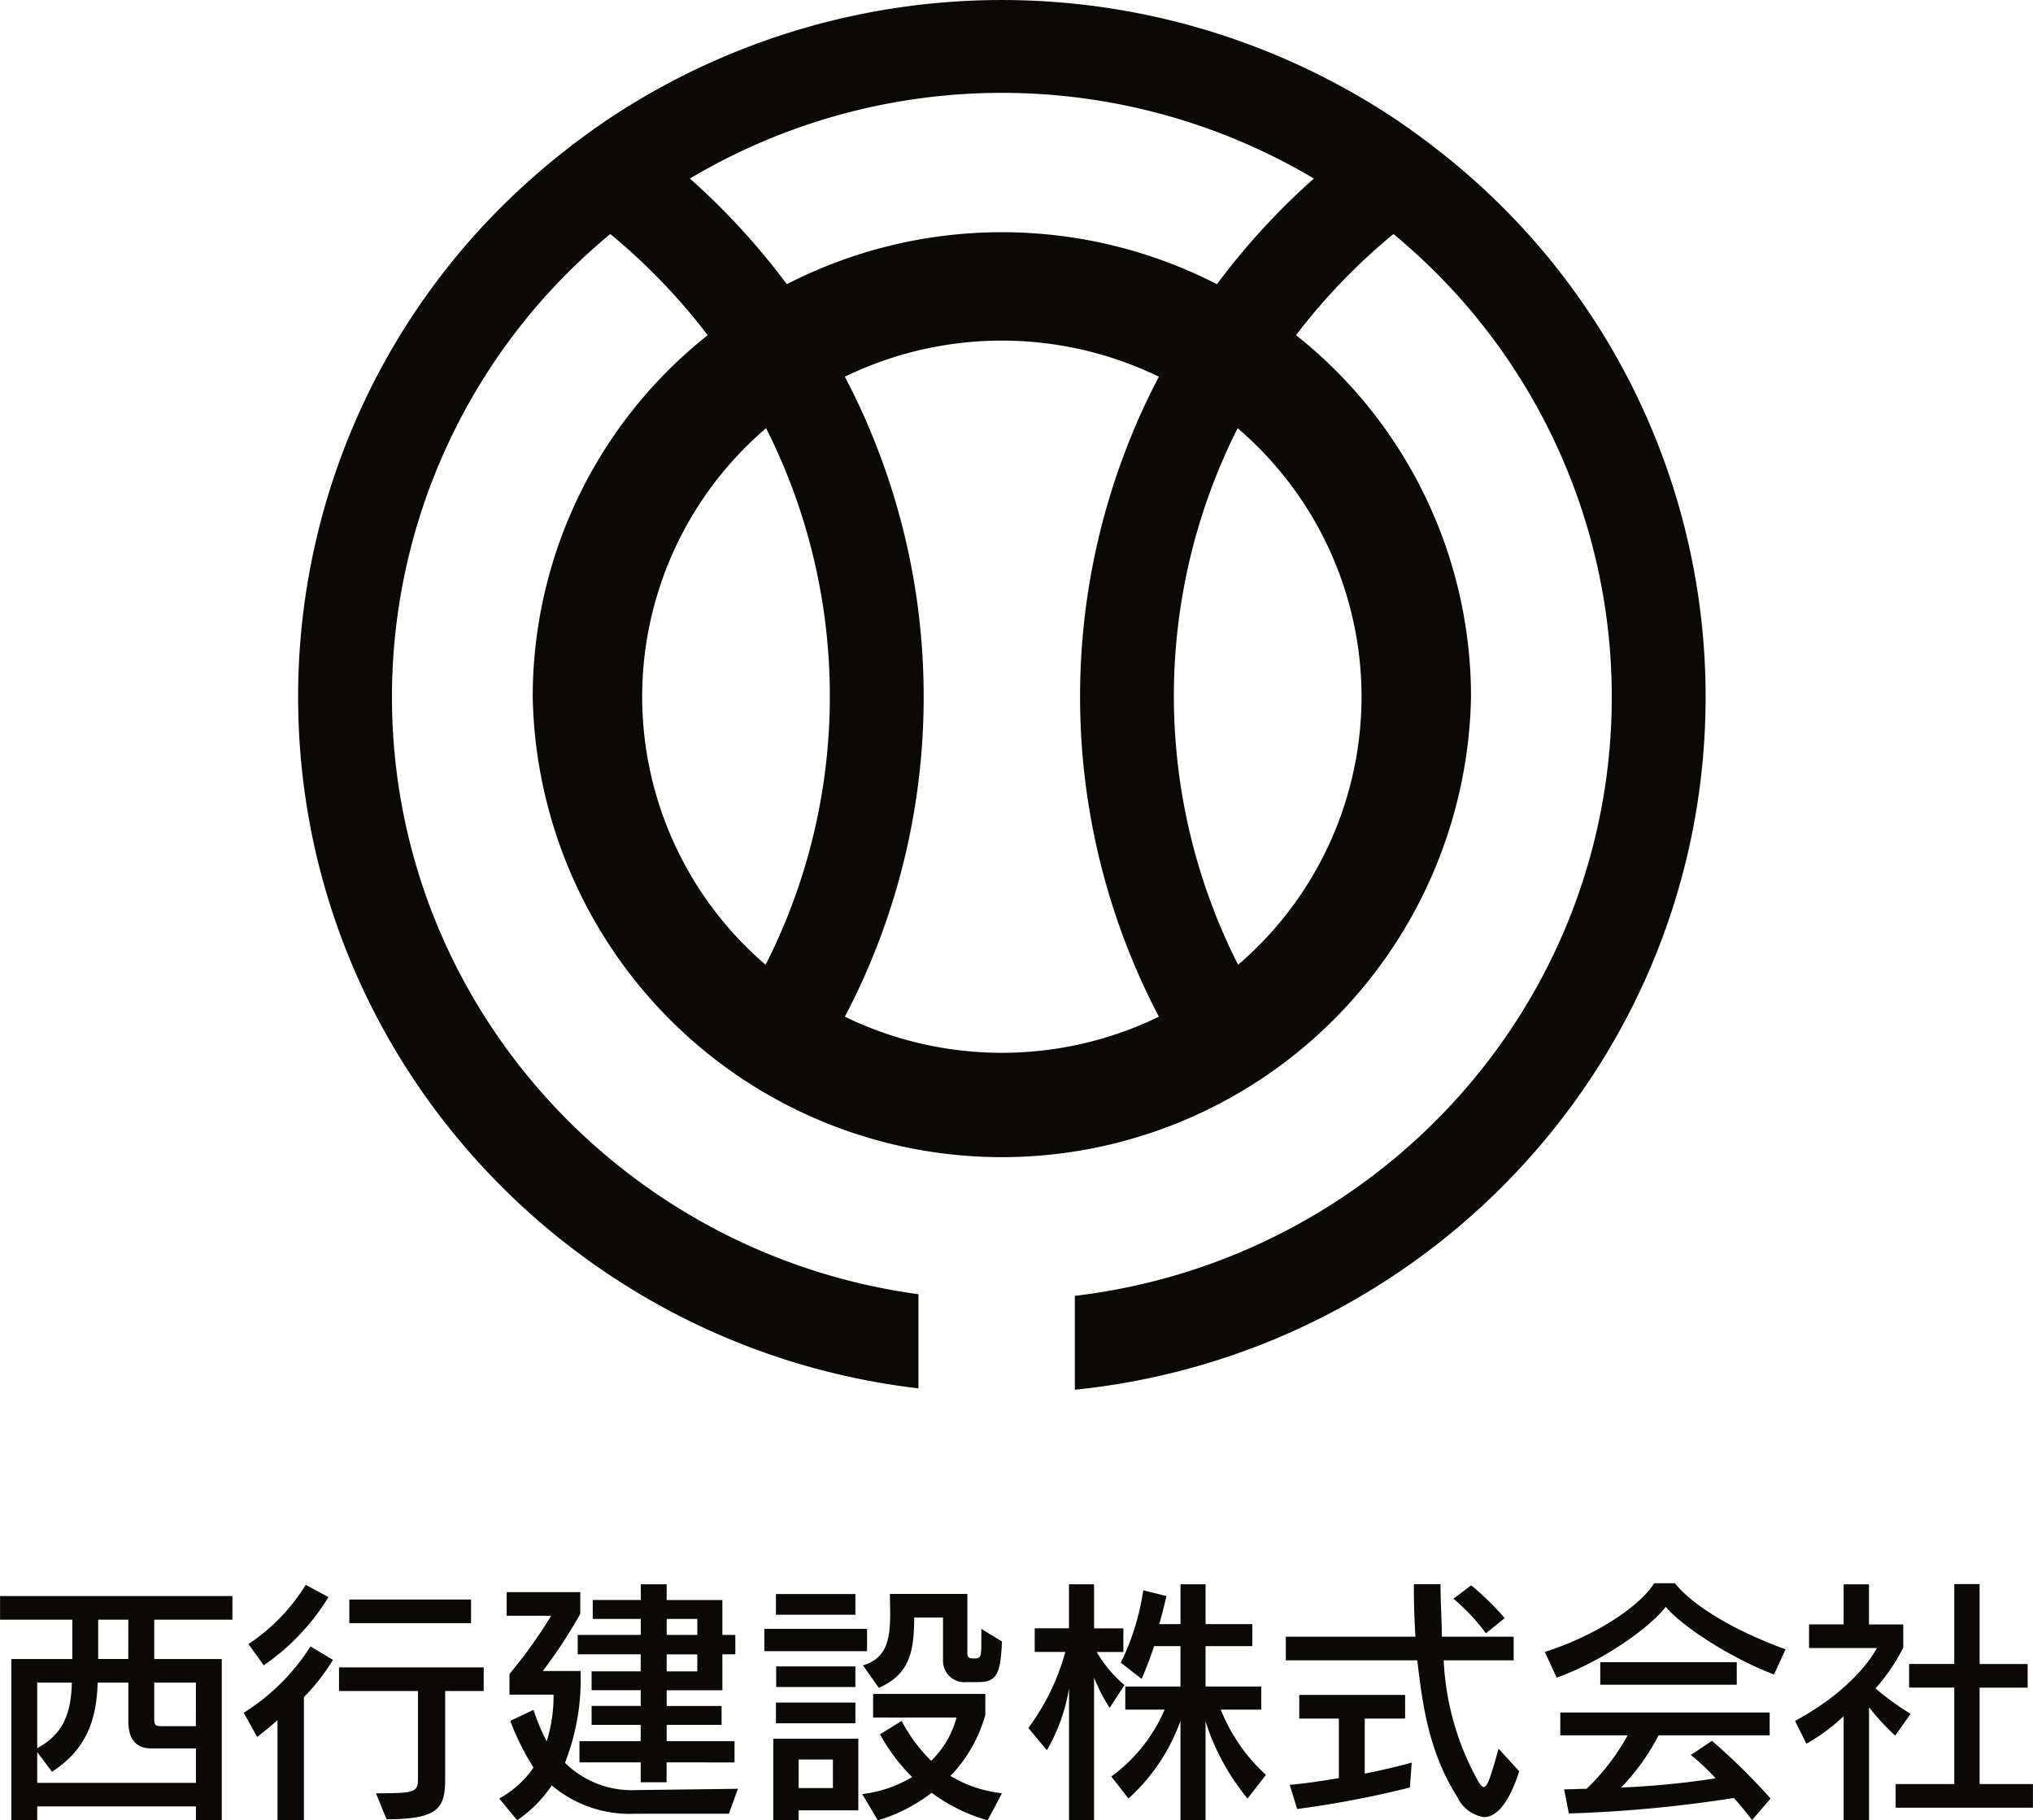 <svg xmlns="http://www.w3.org/2000/svg" width="172" height="154" viewBox="0 0 172 154">
  <g id="logo" style="isolation: isolate">
    <path id="パス_1" data-name="パス 1" d="M99.32,15.095h0l-.005-.005c-.969-.861-1.972-1.684-3-2.483-.153-.118-.3-.238-.458-.355-1.055-.806-2.133-1.583-3.242-2.318a60.045,60.045,0,0,0-66.156,0c-1.11.736-2.187,1.515-3.244,2.32-.152.116-.3.234-.453.352-1.027.8-2.033,1.625-3,2.49A58.529,58.529,0,0,0,0,58.942C0,89.13,22.928,114,52.483,117.457v-7.964C27.332,106.078,7.939,84.779,7.939,58.942A50.76,50.76,0,0,1,26.414,19.8a51.823,51.823,0,0,1,8.238,8.557A39.055,39.055,0,0,0,19.847,58.942a39.7,39.7,0,0,0,79.386,0A39.06,39.06,0,0,0,84.427,28.353,51.678,51.678,0,0,1,92.666,19.8a50.76,50.76,0,0,1,18.475,39.147c0,26.14-19.845,47.657-45.427,50.683v7.945c29.981-3.06,53.366-28.139,53.366-58.628A58.529,58.529,0,0,0,99.32,15.095M29.108,58.942A29.9,29.9,0,0,1,39.592,36.226a50.268,50.268,0,0,1,5.393,22.716,50.083,50.083,0,0,1-5.434,22.678A29.9,29.9,0,0,1,29.108,58.942M46.257,86.015a58.108,58.108,0,0,0,6.667-27.072A58.158,58.158,0,0,0,46.255,31.87a30.418,30.418,0,0,1,26.569,0,58.288,58.288,0,0,0,0,54.145,30.406,30.406,0,0,1-26.564,0M89.97,58.942A29.9,29.9,0,0,1,79.527,81.621a50.28,50.28,0,0,1-.04-45.394A29.9,29.9,0,0,1,89.97,58.942m-12.234-34.9a39.844,39.844,0,0,0-36.391,0,59.53,59.53,0,0,0-8.2-8.938,51.688,51.688,0,0,1,52.792,0,59.433,59.433,0,0,0-8.2,8.938" transform="translate(25.222 0)" fill="#0a0905"/>
    <path id="パス_2" data-name="パス 2" d="M102.47,30.507V29.332H89.045v1.175H86.855V16.864h5.16V13.536H85.9v-2h19.658v2H98.941v3.328h5.718V30.507Zm0-6.079H98.695c-1.452,0-1.943-.976-1.943-2.307V18.86H94.16c-.089,3.084-.916,5.635-3.864,7.543L89.045,24.74v2.6H102.47ZM89.045,18.86v5.546c2.234-1.176,2.881-3.04,2.927-5.546Zm7.707-5.325H94.2v3.328h2.547Zm5.718,5.325H98.941v2.884c0,.71.044.8.6.8h2.926Z" transform="translate(-85.895 123.491)" fill="#0a0905"/>
    <path id="パス_3" data-name="パス 3" d="M136.174,29.253V20.779c-1.005.887-1.72,1.42-1.72,1.42l-1.14-2.041a18.1,18.1,0,0,0,5.651-5.613l1.9,1.132a16.878,16.878,0,0,1-2.457,3.151V29.253Zm-2.458-14.909a16.271,16.271,0,0,0,4.848-5.014l1.921,1.043a19.145,19.145,0,0,1-5.473,5.768Zm10.789,12.623c3.217,0,3.552-.067,3.552-1.2V18.316h-6.679v-2H153.62v2h-3.261v7.432c0,2.44-.514,3.417-4.959,3.417Zm-2.256-16.395h10.3v2h-10.3Z" transform="translate(-112.696 124.747)" fill="#0a0905"/>
    <path id="パス_4" data-name="パス 4" d="M194.5,28.641a10.156,10.156,0,0,1-7.014-2.4,10.8,10.8,0,0,1-2.926,2.951l-1.519-1.841a8.338,8.338,0,0,0,2.9-2.618,21.564,21.564,0,0,1-1.966-3.949l1.966-.932a17.272,17.272,0,0,0,1.117,2.662,12.952,12.952,0,0,0,.581-3.949h-3.73V16.816a41.305,41.305,0,0,0,3.529-4.925H183.67v-2H189.9v1.841a43.024,43.024,0,0,1-3.172,4.836h3.194a19.294,19.294,0,0,1-1.318,7.765,8.047,8.047,0,0,0,5.986,2.307l8.645-.111-.76,2.108Zm2.7-4.348v1.686h-2.189V24.293h-5.182V22.5h5.182V21.12h-4.155v-1.6h4.155V18.192h-4.155v-1.6h4.155V15.152H189.68V13.51h5.339V12.157h-4.066v-1.6h4.066V9.229h2.189V10.56h4.713V13.51h1.095v1.642h-1.095v3.04h-4.713v1.331h4.646v1.6h-4.646V22.5h5.741v1.8ZM199.8,12.157h-2.591V13.51H199.8Zm0,3h-2.591v1.442H199.8Z" transform="translate(-140.805 124.804)" fill="#0a0905"/>
    <path id="パス_5" data-name="パス 5" d="M234.625,14.08h8.689v1.886h-8.689Zm2.9,15.352v.843h-2.144v-6.9h7.193v6.057Zm-1.921-18.3h6.724v1.753h-6.724Zm0,9.184h6.724v1.753h-6.724Zm.022-3.062h6.7V19h-6.7Zm4.8,7.876h-2.9v2.418h2.9Zm13.09,5.147a14.655,14.655,0,0,1-4.736-2.329,13.829,13.829,0,0,1-4.557,2.329l-1.318-2.218a10.71,10.71,0,0,0,4.222-1.442A15.868,15.868,0,0,1,244.409,23l1.832-1.131a13.416,13.416,0,0,0,2.5,3.372,7.95,7.95,0,0,0,2.144-3.661h-7.059v-2h9.494v1.775a12.146,12.146,0,0,1-2.949,5.169,10.736,10.736,0,0,0,4.356,1.464Zm-1.81-11.691a1.807,1.807,0,0,1-1.966-1.886V13.125h-2.435c-.022,2.818-.335,4.77-2.993,5.946l-1.341-1.908c2.077-.6,2.3-2.33,2.3-4.437,0-.51-.023-1.065-.023-1.6H251.8v5.014c0,.355.134.443.558.443.581,0,.626-.133.626-1.353V14.08l1.742,1.065c-.112,2.862-.491,3.439-2.033,3.439Z" transform="translate(-169.958 123.724)" fill="#0a0905"/>
    <path id="パス_6" data-name="パス 6" d="M289.441,29.194V18.013a15.256,15.256,0,0,1-1.877,5.258L286,21.385a19.385,19.385,0,0,0,3.128-6.434h-2.591v-2h2.9V9.228h2.122v3.727h2.48v2h-2.256a10.747,10.747,0,0,0,2.345,2.8l-1.251,1.93a14.1,14.1,0,0,1-1.318-2.574V29.194Zm15.1-1.841a19.58,19.58,0,0,1-3.551-6.522v8.363h-2.122V20.786a16.212,16.212,0,0,1-4.4,6.567l-1.452-1.863a13.6,13.6,0,0,0,4.512-5.658H294.2V17.88h4.669V14.463h-2.234c-.4,1.265-1.05,2.773-1.05,2.773l-1.764-1.375a20.762,20.762,0,0,0,1.9-6.123l1.966.488c-.2.8-.4,1.708-.626,2.374h1.81V9.228h2.122V12.6h3.954v1.863H300.99V17.88H305.7v1.952h-3.418a14.912,14.912,0,0,0,3.82,5.524Z" transform="translate(-198.996 124.804)" fill="#0a0905"/>
    <path id="パス_7" data-name="パス 7" d="M355.839,25.046c-.894,2.8-1.966,3.882-2.993,3.882a3,3,0,0,1-2.234-1.686c-2.547-3.993-2.993-8.3-3.4-11.581H336.092v-2H347.06c-.089-1.4-.134-2.862-.134-4.437h2.256c0,1.62.112,3.084.112,4.437h6.076v2h-5.92a23.182,23.182,0,0,0,2.792,10.006c.245.443.424.71.6.71.313,0,.6-.91,1.251-3.239Zm-9.248,1.375a84.715,84.715,0,0,1-9.539,1.819l-.626-2.041c1.407-.133,2.77-.333,4.155-.577V20.587h-3.351v-2h8.958v2h-3.418v4.658c2.368-.466,3.976-.931,3.976-.931Zm6.433-13.045a17.053,17.053,0,0,0-2.748-2.928l1.5-1.132a23.726,23.726,0,0,1,2.837,2.774Z" transform="translate(-227.308 124.804)" fill="#0a0905"/>
    <path id="パス_8" data-name="パス 8" d="M405.88,16.743c-3.664-1.4-7.685-3.993-9.159-5.724-1.5,1.93-5.585,4.7-9.226,5.99l-1.005-2.174c4.848-1.553,8.288-4.193,9.248-5.813H397.5c1.14,1.464,4.133,3.683,9.36,5.591Zm-1.854,12.313c-.536-.688-1.027-1.309-1.541-1.864A111.964,111.964,0,0,1,388.523,28.5l-.4-2.041c.692,0,1.273-.044,1.9-.044A18.867,18.867,0,0,0,393.5,21.89h-5.7V19.96h17.715v1.93h-9.4a18.56,18.56,0,0,1-3.172,4.415,71.843,71.843,0,0,0,8-.776,17.51,17.51,0,0,0-2.1-1.974l1.787-1.2a52.115,52.115,0,0,1,4.959,4.881ZM391.181,15.7H402.73v1.908H391.181Z" transform="translate(-255.793 124.921)" fill="#0a0905"/>
    <path id="パス_9" data-name="パス 9" d="M439.3,29.166V20.359a16,16,0,0,1-3.15,2.329l-.96-1.93c5.339-2.885,6.925-6.168,6.925-6.168h-5.741v-2H439.3V9.2h2.144v3.394h2.9v1.974a16.553,16.553,0,0,1-2.346,3.439,22.5,22.5,0,0,0,2.971,2.152L443.66,22a19.716,19.716,0,0,1-2.211-2.4v9.562Zm4.4-1.065v-2h4.959V17.94h-3.82v-2h3.82V9.177h2.144v6.767h4.065v2h-4.065V26.1h4.512v2Z" transform="translate(-283.321 124.834)" fill="#0a0905"/>
  </g>
</svg>
